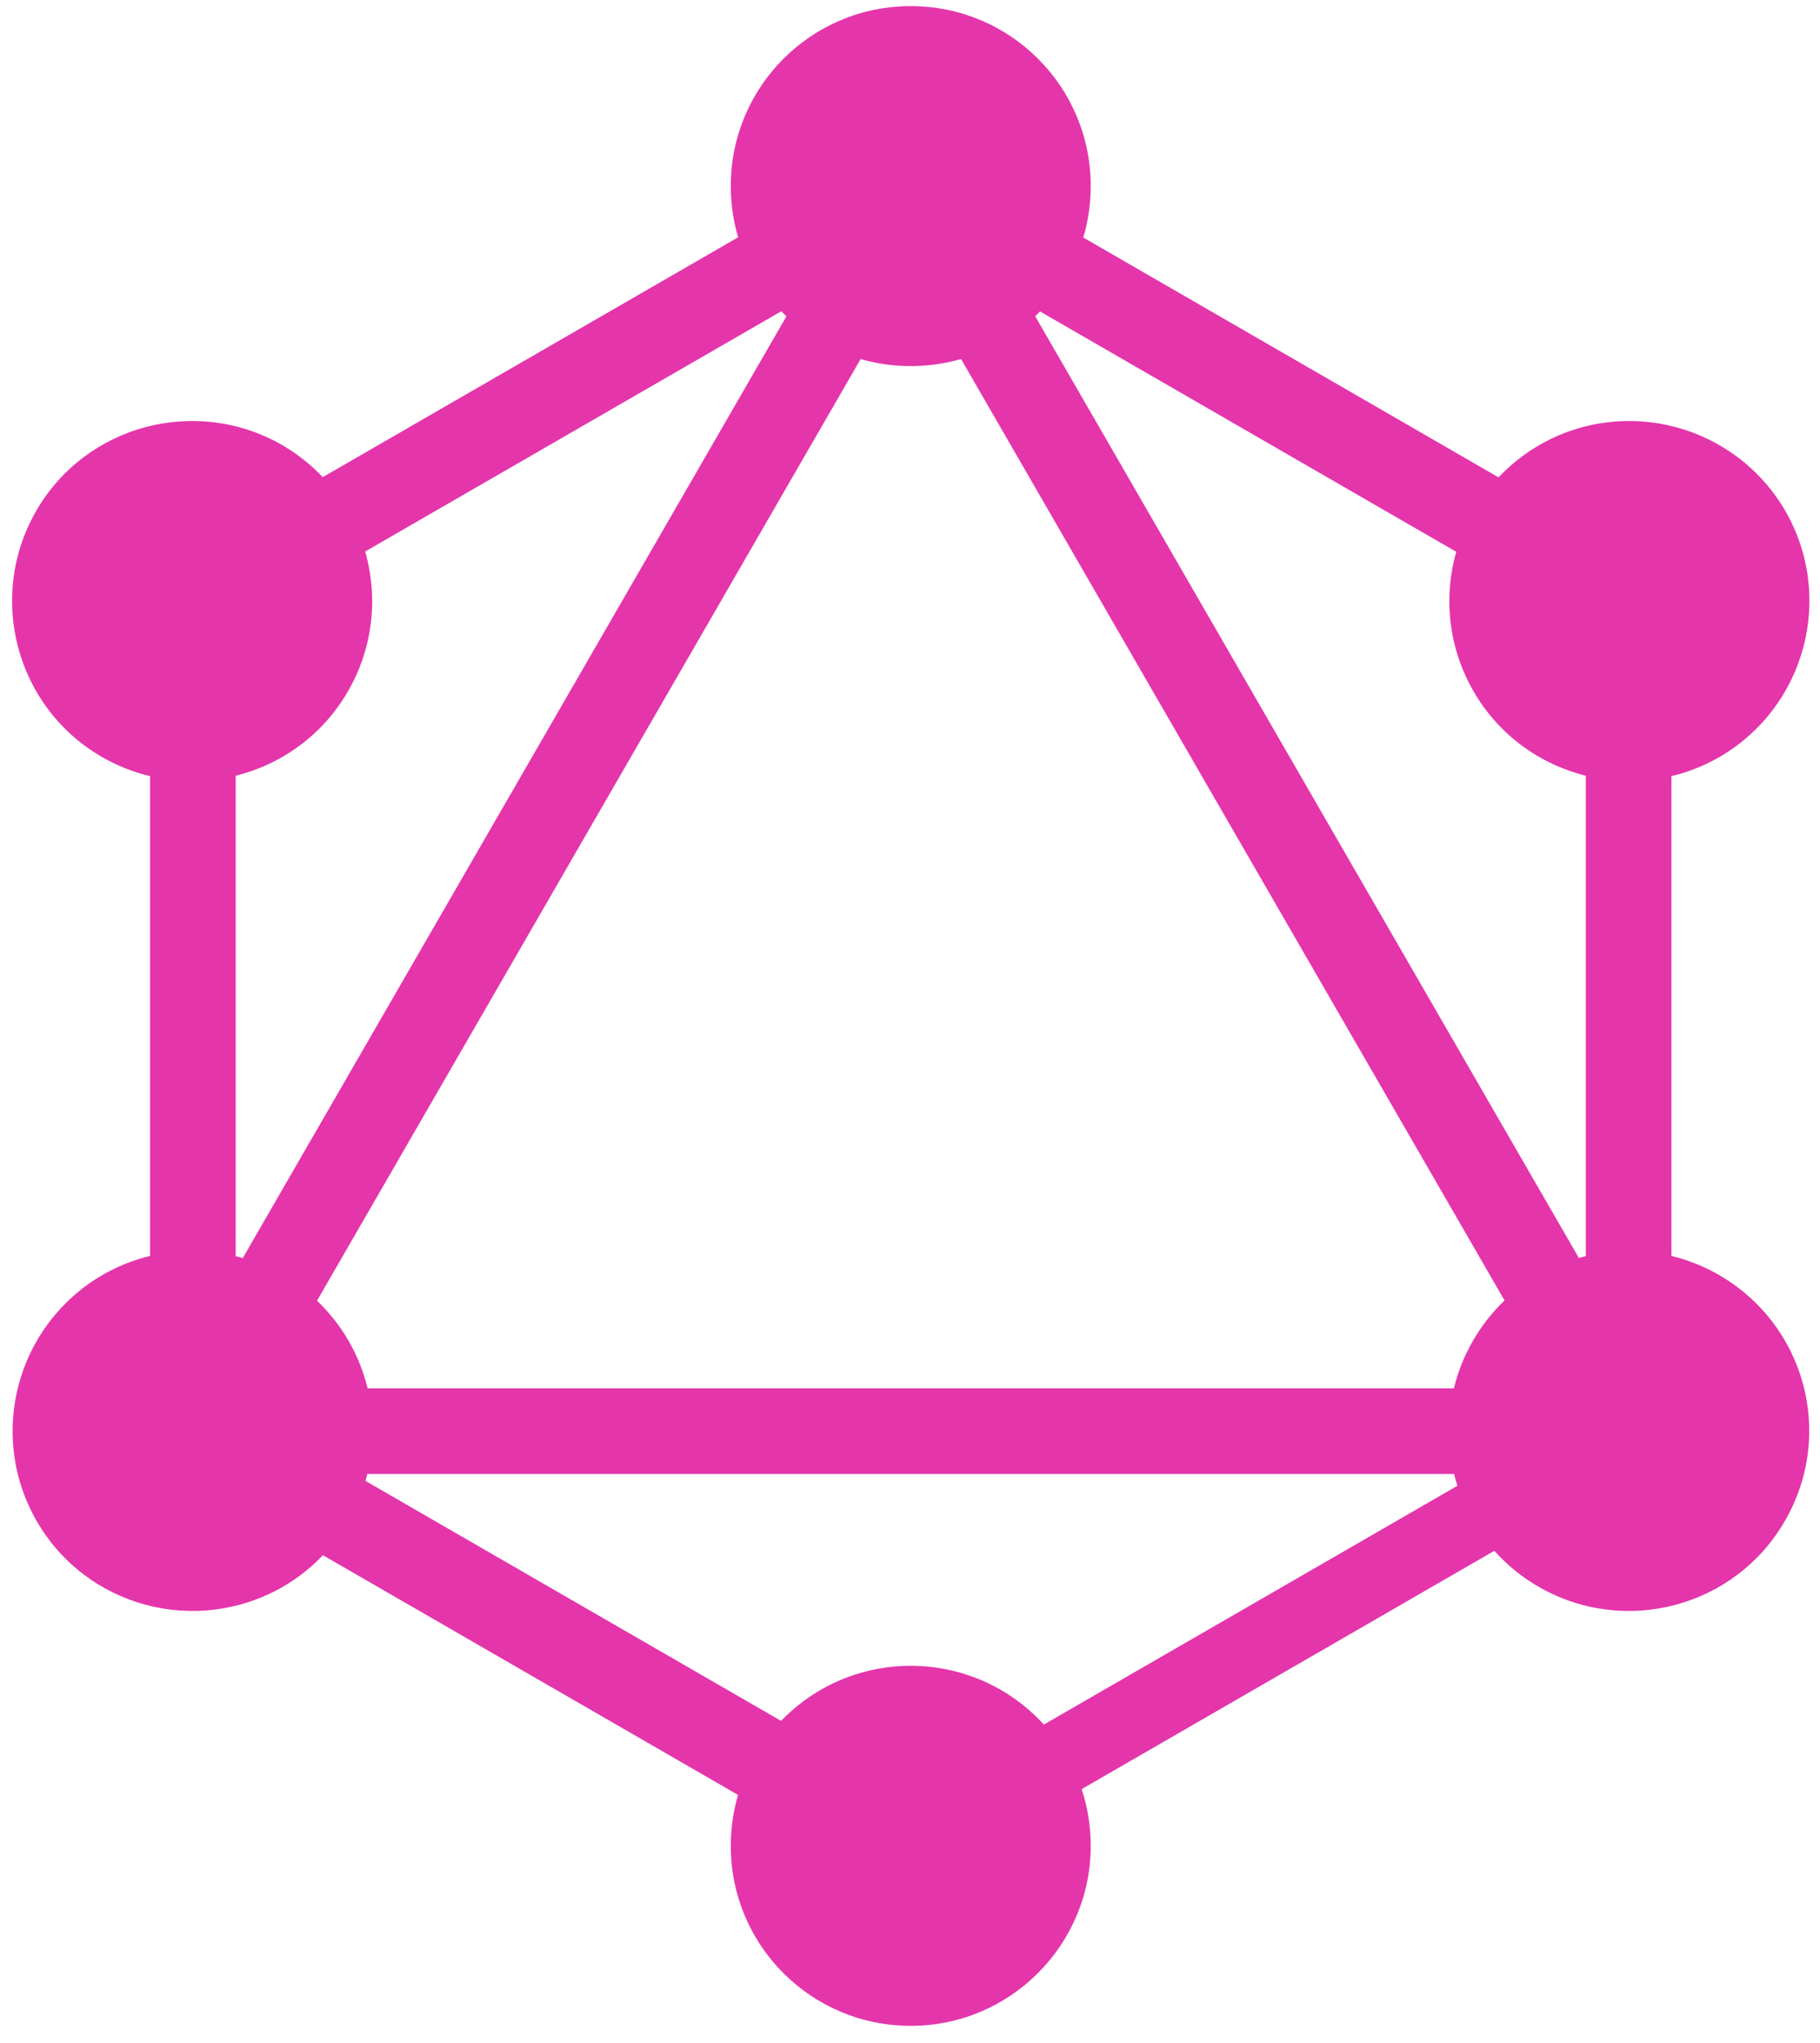 <?xml version="1.0" encoding="UTF-8"?>
<svg xmlns="http://www.w3.org/2000/svg" width="90" height="101" viewBox="0 0 90 101" fill="none">
  <path fill-rule="evenodd" clip-rule="evenodd" d="M53.57 11.746L74.104 23.603C74.697 22.976 75.378 22.437 76.124 22.004C80.383 19.556 85.815 21.01 88.289 25.269C90.737 29.528 89.284 34.959 85.025 37.433C84.283 37.86 83.485 38.178 82.653 38.377V62.099C83.475 62.299 84.266 62.615 84.999 63.037C89.284 65.511 90.737 70.943 88.263 75.202C85.815 79.46 80.358 80.914 76.099 78.466C75.274 77.993 74.53 77.389 73.897 76.679L53.488 88.463C53.787 89.368 53.938 90.315 53.937 91.268C53.937 96.164 49.959 100.168 45.037 100.168C40.115 100.168 36.137 96.19 36.137 91.268C36.137 90.393 36.263 89.548 36.497 88.75L15.968 76.897C15.382 77.512 14.711 78.04 13.976 78.466C9.691 80.914 4.259 79.46 1.811 75.202C-0.637 70.943 0.817 65.511 5.075 63.037C5.809 62.615 6.599 62.299 7.422 62.099V38.377C6.59 38.178 5.791 37.86 5.05 37.433C0.791 34.985 -0.663 29.528 1.786 25.269C4.234 21.01 9.691 19.556 13.95 22.004C14.693 22.435 15.37 22.97 15.96 23.593L36.501 11.733C36.259 10.911 36.136 10.059 36.137 9.202C36.137 4.281 40.115 0.302 45.037 0.302C49.959 0.302 53.937 4.28 53.937 9.202C53.937 10.087 53.809 10.941 53.57 11.746ZM51.43 15.399L72.014 27.284C71.686 28.429 71.592 29.629 71.738 30.812C71.883 31.995 72.265 33.136 72.86 34.169C74.113 36.348 76.154 37.793 78.42 38.356V62.108C78.304 62.136 78.189 62.167 78.075 62.199L51.191 15.637C51.272 15.559 51.352 15.48 51.43 15.4V15.399ZM38.889 15.643L12.005 62.204C11.889 62.17 11.772 62.139 11.655 62.11V38.356C13.92 37.793 15.961 36.348 17.214 34.169C17.811 33.135 18.193 31.991 18.338 30.805C18.483 29.62 18.387 28.418 18.057 27.27L38.635 15.39C38.718 15.476 38.802 15.56 38.889 15.642V15.643ZM47.524 17.752L74.401 64.303C73.786 64.89 73.258 65.563 72.834 66.301C72.412 67.035 72.096 67.825 71.896 68.648H18.179C17.979 67.825 17.663 67.035 17.24 66.301C16.815 65.568 16.288 64.899 15.676 64.314L42.558 17.754C43.364 17.986 44.199 18.103 45.037 18.102C45.901 18.102 46.735 17.98 47.524 17.752ZM51.619 85.272L72.069 73.465C72.008 73.272 71.953 73.077 71.905 72.881H18.167C18.139 72.996 18.108 73.111 18.075 73.225L38.625 85.09C39.455 84.228 40.451 83.541 41.553 83.073C42.655 82.606 43.84 82.365 45.037 82.368C46.276 82.366 47.502 82.623 48.636 83.123C49.769 83.623 50.786 84.355 51.619 85.272Z" fill="#E535AB"></path>
</svg>

